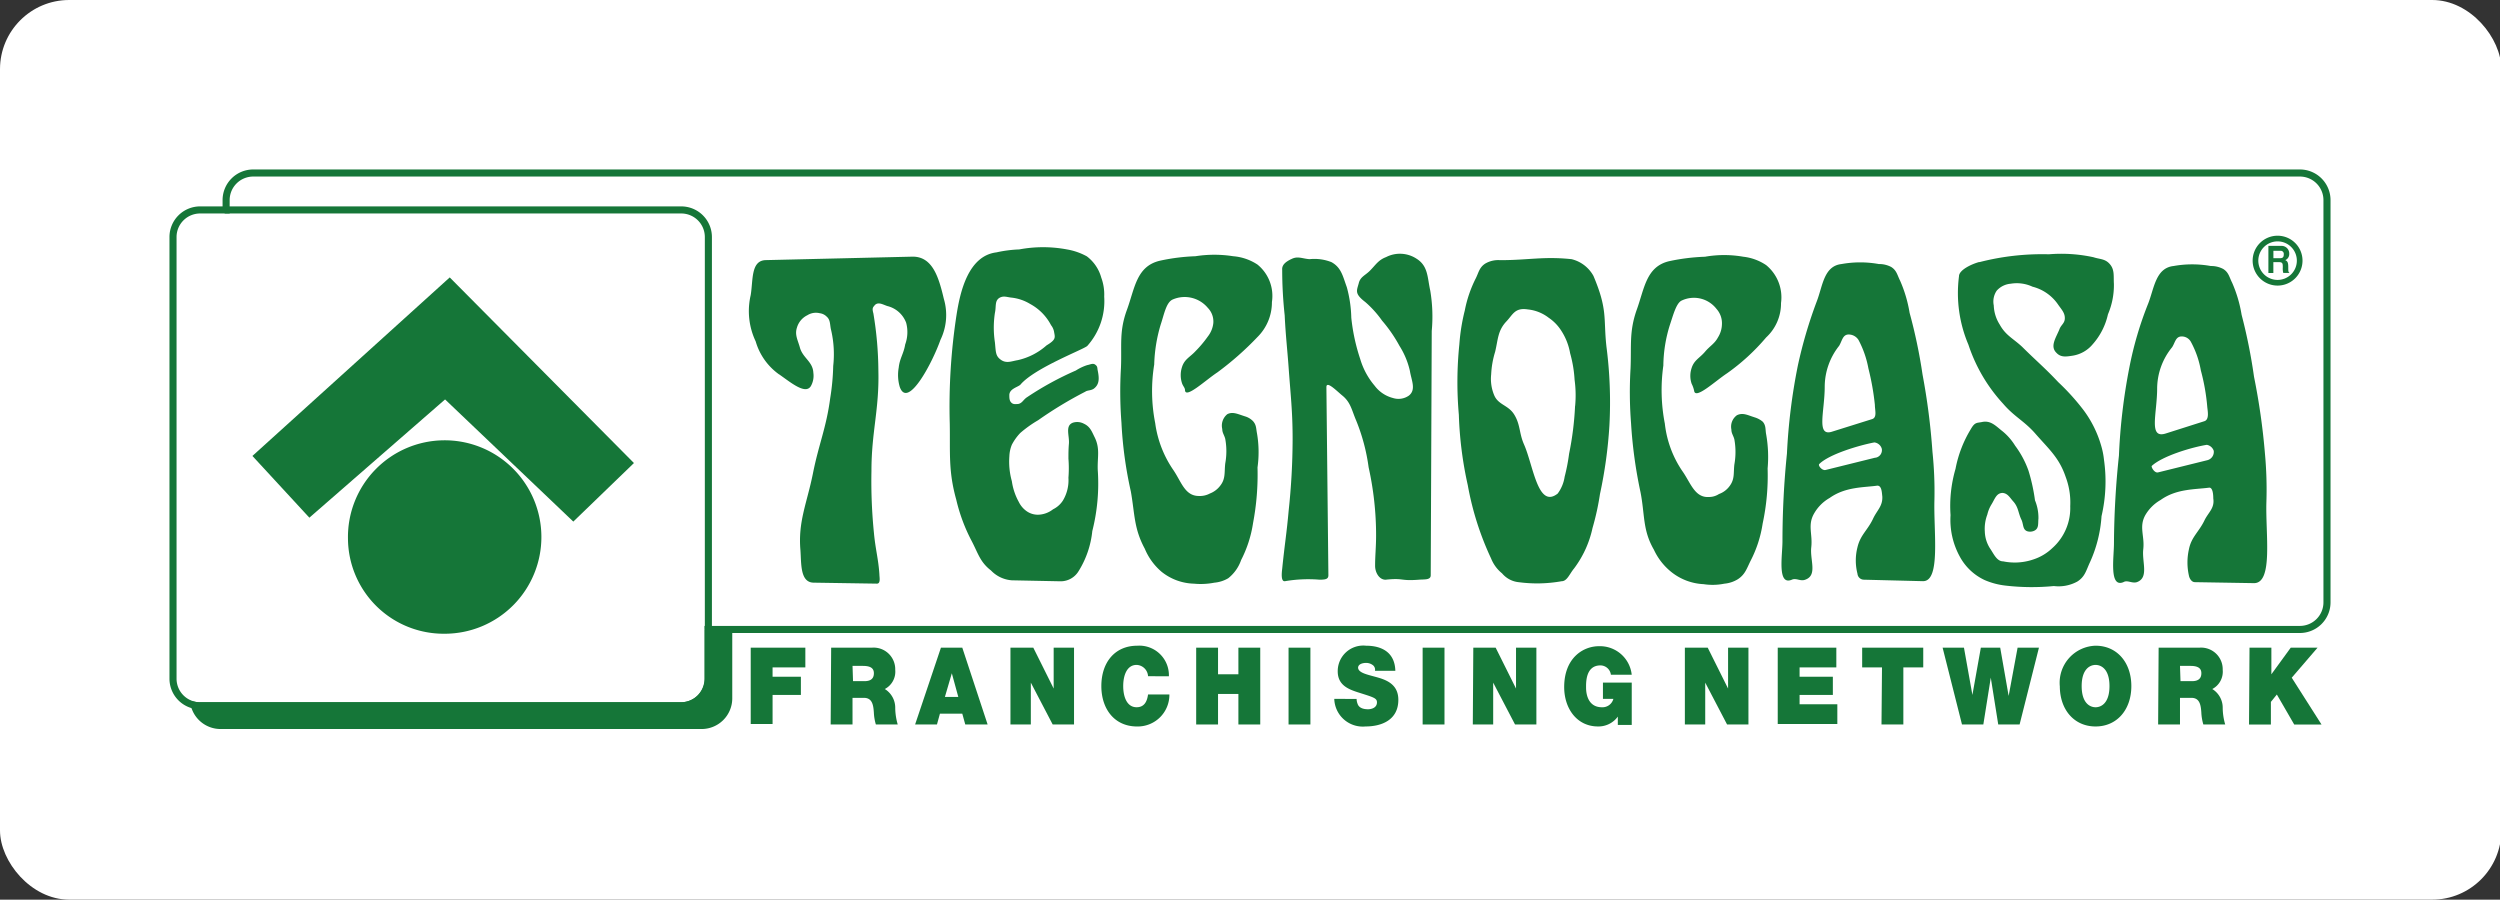 <svg xmlns="http://www.w3.org/2000/svg" xmlns:xlink="http://www.w3.org/1999/xlink" width="289" height="104" viewBox="0 0 289 104">
  <rect x="0" y="0" width="289" height="104" fill="#333333" stroke="none"/>
  <defs>
    <clipPath id="clip-logo-tecnocasa-hchl">
      <rect width="289" height="104"/>
    </clipPath>
  </defs>
  <g id="logo-tecnocasa-hchl" clip-path="url(#clip-logo-tecnocasa-hchl)">
    <g id="Logo" transform="translate(5.292)">
      <rect id="Rettangolo_2600" data-name="Rettangolo 2600" width="289.157" height="104" rx="8" transform="translate(-5.292 0)" fill="#fff"/>
      <g id="logo_tec" transform="translate(14.708 20)">
        <g id="Livello_1_1_" transform="translate(9.645 7.577)">
          <path id="Tracciato_1450" data-name="Tracciato 1450" d="M36.6,66.623a10.853,10.853,0,1,1,10.85,10.641A10.736,10.736,0,0,1,36.6,66.623Z" transform="translate(-25.692 -31.909)" fill="#157638" stroke="#157638" stroke-miterlimit="3.864" stroke-width="0.655"/>
          <path id="Tracciato_1451" data-name="Tracciato 1451" d="M17.6,42.506l6.143,6.66L39.415,35.509,54.228,49.621,60.772,43.3l-20.84-21Z" transform="translate(-17.6 -17.355)" fill="#157638" stroke="#157638" stroke-miterlimit="3.864" stroke-width="0.655"/>
          <path id="Tracciato_1452" data-name="Tracciato 1452" d="M423,15.1h1.492a.883.883,0,0,1,.919.91.762.762,0,0,1-.459.738c.23.114.345.228.345.8,0,.455,0,.57.114.626v.057h-.689a1.935,1.935,0,0,1-.058-.626c0-.455,0-.626-.459-.626h-.631v1.252H423Zm1.32,1.424c.345,0,.459-.114.459-.455a.357.357,0,0,0-.4-.4h-.8v.854Z" transform="translate(-190.419 -14.253)" fill="#157638"/>
          <path id="Tracciato_1453" data-name="Tracciato 1453" d="M420.4,16.16a2.555,2.555,0,1,1,2.555,2.555A2.555,2.555,0,0,1,420.4,16.16Z" transform="translate(-189.312 -13.606)" fill="none" stroke="#157638" stroke-miterlimit="3.864" stroke-width="0.655"/>
          <path id="Tracciato_1454" data-name="Tracciato 1454" d="M120.319,30.9a7.12,7.12,0,0,1-2.7-3.814,8.16,8.16,0,0,1-.575-5.351c.287-1.708,0-3.984,1.723-4.042l16.936-.4c2.411-.057,3.1,2.5,3.674,4.9a6.57,6.57,0,0,1-.4,4.725c-.919,2.618-3.79,8.082-4.707,5.414a4.853,4.853,0,0,1-.114-2.215c.114-1.081.575-1.6.747-2.675a4.173,4.173,0,0,0,.114-2.5A3.109,3.109,0,0,0,132.834,23c-.517-.171-1.033-.512-1.436-.114-.23.284-.344.342-.172.967a41.529,41.529,0,0,1,.577,6.593c.114,4.552-.8,7.059-.8,11.612a59.93,59.93,0,0,0,.287,7.172c.172,1.879.517,3.017.631,4.781,0,.342.172,1.081-.287,1.081l-7.291-.114c-1.607,0-1.436-2.215-1.55-3.756-.287-3.3.747-5.414,1.436-8.823.689-3.472,1.55-5.291,2.009-8.766a26.874,26.874,0,0,0,.344-3.7,12.333,12.333,0,0,0-.23-4.1c-.172-.626-.058-1.2-.517-1.6a1.353,1.353,0,0,0-.8-.4,1.86,1.86,0,0,0-1.436.228,2.3,2.3,0,0,0-1.206,1.424c-.287.854.114,1.476.344,2.338.345,1.2,1.492,1.6,1.55,2.9a2.423,2.423,0,0,1-.23,1.424c-.575,1.252-2.411-.342-3.732-1.252Z" transform="translate(-59.908 -15.2)" fill="#157638"/>
          <path id="Tracciato_1455" data-name="Tracciato 1455" d="M164.454,38.188a5.916,5.916,0,0,1,.976-1.366,13.534,13.534,0,0,1,2.067-1.476,46.009,46.009,0,0,1,5.454-3.3c.23-.171.631-.114.976-.342.689-.512.631-1.252.459-2.106-.058-.228,0-.455-.23-.626-.287-.284-.631-.057-.976,0a5.61,5.61,0,0,0-1.32.626,35.911,35.911,0,0,0-5.626,3.076c-.459.284-.575.738-1.091.8-.287,0-.459.057-.689-.114-.287-.228-.287-.57-.287-.967.058-.683.919-.854,1.264-1.138,1.607-1.935,7.349-4.1,7.751-4.5a7.762,7.762,0,0,0,1.953-5.692,5.639,5.639,0,0,0-.344-2.215,4.607,4.607,0,0,0-1.665-2.447,7.3,7.3,0,0,0-2.3-.8,14.951,14.951,0,0,0-5.511,0,14.615,14.615,0,0,0-2.64.342c-3.273.4-4.191,4.61-4.593,7.115a69.806,69.806,0,0,0-.8,12.694c.058,3.415-.172,5.464.747,8.766a19.976,19.976,0,0,0,1.78,4.781c.747,1.424.976,2.447,2.239,3.415a3.691,3.691,0,0,0,2.411,1.138l5.626.114a2.416,2.416,0,0,0,2.067-1.138,10.815,10.815,0,0,0,1.607-4.668,22.355,22.355,0,0,0,.631-7.059c-.058-1.476.287-2.447-.345-3.756-.344-.683-.517-1.252-1.264-1.6a1.639,1.639,0,0,0-1.264-.114c-.919.342-.4,1.476-.459,2.391-.058.683-.058,1.081-.058,1.764A14.326,14.326,0,0,1,171,42a4.56,4.56,0,0,1-.631,2.618,2.83,2.83,0,0,1-1.148,1.025,2.911,2.911,0,0,1-1.722.626,2.248,2.248,0,0,1-1.32-.4,2.821,2.821,0,0,1-.919-1.081,6.934,6.934,0,0,1-.8-2.391,8.339,8.339,0,0,1-.287-2.9,3.856,3.856,0,0,1,.283-1.312Zm-1.206-9.79c-.689-.455-.631-.91-.747-2.049a11.305,11.305,0,0,1,0-3.415c.172-.738-.058-1.424.575-1.764.459-.228.8-.057,1.32,0a5.237,5.237,0,0,1,2.181.738,5.85,5.85,0,0,1,2.411,2.447,1.759,1.759,0,0,1,.345.738c.114.683.287.91-.861,1.6a7.443,7.443,0,0,1-3.329,1.708c-.689.111-1.262.4-1.894,0Z" transform="translate(-77.134 -14.345)" fill="#157638"/>
          <path id="Tracciato_1456" data-name="Tracciato 1456" d="M206.036,35.56a2.11,2.11,0,0,1,.976.57c.4.455.344.854.459,1.424a12.849,12.849,0,0,1,.058,3.927,30.1,30.1,0,0,1-.517,6.432,13.794,13.794,0,0,1-1.378,4.269,4.6,4.6,0,0,1-1.492,2.106,3.814,3.814,0,0,1-1.608.512,8.182,8.182,0,0,1-2.354.114,6.235,6.235,0,0,1-3.732-1.366,7.049,7.049,0,0,1-1.951-2.675c-1.264-2.338-1.148-3.984-1.608-6.6A46.686,46.686,0,0,1,191.8,36.3a46.412,46.412,0,0,1-.058-6.318c.114-2.618-.23-4.211.689-6.716s1.091-5.065,3.846-5.692a22.771,22.771,0,0,1,4.076-.512,14.019,14.019,0,0,1,4.363,0,5.931,5.931,0,0,1,2.813.967,4.675,4.675,0,0,1,1.665,4.326,5.65,5.65,0,0,1-1.665,4.042,35.126,35.126,0,0,1-4.651,4.1c-1.378.91-3.674,3.076-3.732,2.049,0-.284-.23-.455-.344-.8a3,3,0,0,1,0-1.879c.287-.91.919-1.138,1.55-1.821a13.342,13.342,0,0,0,1.436-1.708,3.039,3.039,0,0,0,.631-1.537,2.254,2.254,0,0,0-.631-1.764,3.477,3.477,0,0,0-4.076-.967c-.747.342-.976,1.708-1.378,2.9a17.6,17.6,0,0,0-.747,4.61,19.166,19.166,0,0,0,.114,6.773,12.542,12.542,0,0,0,2.124,5.464c.919,1.366,1.32,2.96,2.928,2.96a2.425,2.425,0,0,0,1.264-.284,2.719,2.719,0,0,0,1.206-.91c.631-.8.459-1.537.575-2.562a7.9,7.9,0,0,0,0-2.846c-.114-.455-.345-.683-.345-1.138a1.7,1.7,0,0,1,.575-1.708c.631-.342,1.264,0,2.009.228Z" transform="translate(-91.805 -15.019)" fill="#157638"/>
          <path id="Tracciato_1457" data-name="Tracciato 1457" d="M225.3,17.338c.747-.4,1.264-.057,2.124,0a5.354,5.354,0,0,1,2.526.342c1.148.626,1.32,1.651,1.779,2.9a14.561,14.561,0,0,1,.517,3.529,22.181,22.181,0,0,0,1.034,4.781,8.422,8.422,0,0,0,1.665,3.076,3.831,3.831,0,0,0,2.125,1.424,2.092,2.092,0,0,0,1.837-.284c.861-.683.287-1.764.114-2.846a9.174,9.174,0,0,0-1.206-2.9,16.432,16.432,0,0,0-2.008-2.911,11.935,11.935,0,0,0-1.953-2.163c-1.264-.967-.976-1.309-.747-2.163.172-.738.747-.91,1.264-1.424.689-.683.976-1.252,1.895-1.6a3.5,3.5,0,0,1,3.5.171c1.378.854,1.264,2.163,1.607,3.7a18.088,18.088,0,0,1,.172,4.668l-.117,28.243c0,.57-.747.455-1.378.512-2.239.171-1.665-.228-3.846,0-.747,0-1.206-.854-1.206-1.6,0-1.2.114-2.163.114-3.529a36.208,36.208,0,0,0-.862-7.86A22.146,22.146,0,0,0,232.813,36c-.517-1.2-.631-2.106-1.608-2.9-.631-.512-1.837-1.764-1.837-.967l.23,21.744c0,.455-.344.512-1.034.512a16.043,16.043,0,0,0-3.962.171c-.517.114-.4-.967-.345-1.424.287-2.846.517-4.1.747-6.716a78.644,78.644,0,0,0,.459-8.253c0-3.244-.23-5.065-.459-8.253-.172-2.391-.344-3.7-.459-6.09a48.866,48.866,0,0,1-.287-5.236c-.058-.626.459-.967,1.034-1.253Z" transform="translate(-105.681 -14.955)" fill="#157638"/>
          <path id="Tracciato_1458" data-name="Tracciato 1458" d="M276.824,27.721c-.345-3.188.172-4.155-1.492-8.082a3.953,3.953,0,0,0-2.526-1.935c-3.215-.342-5,.114-8.267.114a2.971,2.971,0,0,0-1.723.4c-.689.455-.747,1.025-1.091,1.708a14.106,14.106,0,0,0-1.264,3.7,22.419,22.419,0,0,0-.631,3.927,42.841,42.841,0,0,0-.058,8.14,43.273,43.273,0,0,0,1.033,8.14,34.1,34.1,0,0,0,2.7,8.481,4.173,4.173,0,0,0,1.262,1.708,2.879,2.879,0,0,0,1.951,1.025,16.081,16.081,0,0,0,4.937-.114c.631,0,.919-.854,1.436-1.476a11.984,11.984,0,0,0,2.133-4.672,29.924,29.924,0,0,0,.861-3.927,52.482,52.482,0,0,0,1.091-7.912,49.951,49.951,0,0,0-.353-9.221Zm-3.617,6.944a35.42,35.42,0,0,1-.689,5.522A21.959,21.959,0,0,1,272,42.862a4.306,4.306,0,0,1-.8,1.935c-2.3,1.821-2.813-3.244-3.9-5.692-.575-1.309-.4-2.277-1.148-3.472-.689-1.081-1.837-1.081-2.3-2.215a4.869,4.869,0,0,1-.344-2.391,10.456,10.456,0,0,1,.459-2.618c.344-1.424.287-2.447,1.32-3.529.747-.8.976-1.6,2.468-1.366a4.713,4.713,0,0,1,2.411.967,5.073,5.073,0,0,1,1.436,1.476,6.964,6.964,0,0,1,1.033,2.618,14.336,14.336,0,0,1,.517,3.076,13.319,13.319,0,0,1,.064,3.013Z" transform="translate(-120.774 -15.32)" fill="#157638"/>
          <path id="Tracciato_1459" data-name="Tracciato 1459" d="M308.737,35.7a2.654,2.654,0,0,1,.976.512c.4.455.287.91.4,1.476a14.931,14.931,0,0,1,.167,3.932,26.374,26.374,0,0,1-.575,6.374,13.794,13.794,0,0,1-1.378,4.269c-.459.91-.631,1.6-1.492,2.163a3.568,3.568,0,0,1-1.55.512,6.869,6.869,0,0,1-2.411.057,6.447,6.447,0,0,1-3.674-1.366,7.136,7.136,0,0,1-2.067-2.618c-1.32-2.277-1.033-4.042-1.55-6.66a53.187,53.187,0,0,1-1.091-7.969,46.4,46.4,0,0,1-.058-6.318c.114-2.618-.172-4.212.689-6.716.919-2.5,1.091-5.065,3.789-5.692a23.429,23.429,0,0,1,4.134-.512,12.81,12.81,0,0,1,4.421,0,5.906,5.906,0,0,1,2.64.967,4.817,4.817,0,0,1,1.722,4.383,5.348,5.348,0,0,1-1.723,3.984,24.193,24.193,0,0,1-4.535,4.155c-1.378.91-3.674,3.076-3.788,1.992a3.4,3.4,0,0,0-.287-.8,2.83,2.83,0,0,1,0-1.821c.287-.91.919-1.138,1.55-1.879.575-.683,1.091-.91,1.492-1.651A3,3,0,0,0,305,24.938a2.482,2.482,0,0,0-.631-1.764,3.3,3.3,0,0,0-4.018-.967c-.631.284-.976,1.651-1.378,2.846a16.185,16.185,0,0,0-.747,4.668,20.265,20.265,0,0,0,.172,6.716,12.123,12.123,0,0,0,2.009,5.464c.976,1.366,1.436,3.13,3.1,3.017a2.083,2.083,0,0,0,1.148-.342,2.613,2.613,0,0,0,1.264-.967c.575-.8.4-1.476.517-2.447a8.22,8.22,0,0,0,0-2.9c-.114-.455-.344-.683-.344-1.138a1.635,1.635,0,0,1,.636-1.655c.689-.342,1.264,0,2.009.228Z" transform="translate(-135.588 -15.043)" fill="#157638"/>
          <path id="Tracciato_1460" data-name="Tracciato 1460" d="M342.584,45.859a44.4,44.4,0,0,0-.23-5.522,77.612,77.612,0,0,0-1.148-8.936,60.263,60.263,0,0,0-1.492-7.115,15.379,15.379,0,0,0-1.091-3.7c-.344-.683-.4-1.2-1.033-1.6a2.969,2.969,0,0,0-1.436-.342,12.148,12.148,0,0,0-4.306,0c-2.067.228-2.181,2.562-2.87,4.326a52.458,52.458,0,0,0-2.181,7.4,67.69,67.69,0,0,0-1.264,10.189,100.641,100.641,0,0,0-.517,10.132c0,1.651-.631,5.18,1.091,4.44.517-.228.976.228,1.55,0,1.436-.512.517-2.277.689-3.756.172-1.537-.459-2.562.345-3.927a4.79,4.79,0,0,1,1.78-1.764c1.837-1.309,3.962-1.2,5.512-1.424.517,0,.517.8.575,1.253.058,1.138-.631,1.6-1.091,2.618-.631,1.309-1.436,1.821-1.779,3.244a6.19,6.19,0,0,0,0,3.076.749.749,0,0,0,.747.683l6.832.171C343.33,55.307,342.469,49.559,342.584,45.859ZM329.9,32.824a7.654,7.654,0,0,1,1.665-4.725c.344-.57.4-1.252,1.033-1.309a1.353,1.353,0,0,1,1.206.626,11.337,11.337,0,0,1,1.148,3.3,29.617,29.617,0,0,1,.747,4.211c0,.626.287,1.476-.345,1.651L330.815,38C328.863,38.689,329.9,35.727,329.9,32.824Zm5.855,8.2-5.741,1.424c-.4.114-.919-.512-.747-.683,1.148-1.138,4.593-2.163,6.372-2.5a1.015,1.015,0,0,1,.861.738.885.885,0,0,1-.744,1.032Z" transform="translate(-148.608 -15.698)" fill="#157638"/>
          <path id="Tracciato_1461" data-name="Tracciato 1461" d="M362.3,17.7a29.037,29.037,0,0,1,8.038-.91,17.452,17.452,0,0,1,5.167.342c.689.228,1.264.171,1.779.683.689.683.517,1.424.575,2.391a8.589,8.589,0,0,1-.689,3.529A7.735,7.735,0,0,1,375.4,27.2a3.777,3.777,0,0,1-2.3,1.309c-.747.114-1.378.228-1.895-.342-.747-.738-.058-1.708.345-2.675.172-.512.575-.683.631-1.2.058-.683-.345-1.081-.747-1.651a5.1,5.1,0,0,0-2.985-2.106,4.306,4.306,0,0,0-2.526-.342,2.424,2.424,0,0,0-1.608.8,2.228,2.228,0,0,0-.344,1.708,4.391,4.391,0,0,0,.689,2.215c.689,1.252,1.55,1.6,2.584,2.562,1.608,1.6,2.64,2.447,4.191,4.1a26.331,26.331,0,0,1,2.928,3.244,12.722,12.722,0,0,1,2.009,4.042,9,9,0,0,1,.344,1.708,17.664,17.664,0,0,1-.287,6.489,15.291,15.291,0,0,1-1.32,5.291c-.459.967-.575,1.708-1.492,2.277a4.518,4.518,0,0,1-2.7.512,26.384,26.384,0,0,1-5.626-.057,8.468,8.468,0,0,1-2.354-.626,6.287,6.287,0,0,1-2.928-2.789,8.809,8.809,0,0,1-1.034-4.725,15.344,15.344,0,0,1,.575-5.351,13.747,13.747,0,0,1,1.779-4.61c.459-.8.689-.683,1.264-.8,1.034-.228,1.608.455,2.411,1.081a6.632,6.632,0,0,1,1.435,1.651,10.877,10.877,0,0,1,1.55,2.9,21.175,21.175,0,0,1,.747,3.415,5.291,5.291,0,0,1,.4,2.106c-.058.57.058,1.081-.4,1.366a1.122,1.122,0,0,1-.861.114c-.575-.171-.459-.8-.689-1.309-.4-.8-.345-1.476-.976-2.163-.4-.455-.631-.91-1.206-.967-.747,0-.919.738-1.32,1.366a3.955,3.955,0,0,0-.459,1.138,4.676,4.676,0,0,0-.287,1.992,3.815,3.815,0,0,0,.689,2.049c.4.626.747,1.366,1.436,1.366a6.644,6.644,0,0,0,3.5-.228,5.727,5.727,0,0,0,2.181-1.309,6.186,6.186,0,0,0,2.067-4.838,8.406,8.406,0,0,0-.517-3.359c-.746-2.215-1.895-3.188-3.445-4.952-1.32-1.537-2.468-1.992-3.789-3.529a18.74,18.74,0,0,1-4.018-6.831,15.222,15.222,0,0,1-1.09-7.912c0-.738,1.492-1.424,2.354-1.651Z" transform="translate(-163.137 -14.971)" fill="#157638"/>
          <path id="Tracciato_1462" data-name="Tracciato 1462" d="M409.453,46.316a45.263,45.263,0,0,0-.167-5.578,76.867,76.867,0,0,0-1.262-8.879,63.438,63.438,0,0,0-1.436-7.172,15.378,15.378,0,0,0-1.091-3.7c-.345-.683-.4-1.2-1.034-1.6a2.969,2.969,0,0,0-1.436-.342,12.15,12.15,0,0,0-4.306,0c-2.067.228-2.239,2.562-2.928,4.326a40.689,40.689,0,0,0-2.181,7.4,67.58,67.58,0,0,0-1.206,10.189,100.761,100.761,0,0,0-.575,10.132c0,1.651-.575,5.18,1.091,4.5.459-.284.976.171,1.55,0,1.436-.512.575-2.338.747-3.814.172-1.537-.517-2.562.23-3.927a4.791,4.791,0,0,1,1.779-1.764c1.837-1.309,3.962-1.2,5.626-1.424.4,0,.459.8.459,1.252.172,1.138-.575,1.6-1.034,2.562-.631,1.309-1.492,1.879-1.779,3.3a6.942,6.942,0,0,0,0,3.076c.058.284.287.738.689.738l6.832.114C410.257,55.707,409.339,50.015,409.453,46.316Zm-12.63-13.149a7.6,7.6,0,0,1,1.723-4.725c.344-.512.4-1.2,1.033-1.252a1.2,1.2,0,0,1,1.148.626,10.8,10.8,0,0,1,1.148,3.3,23.822,23.822,0,0,1,.747,4.269c.058.512.23,1.424-.344,1.6L397.8,38.41C395.79,39.03,396.824,36.127,396.824,33.167Zm5.857,8.31L396.938,42.9c-.4.114-.8-.57-.746-.738,1.206-1.138,4.593-2.163,6.372-2.447a1.04,1.04,0,0,1,.8.683.984.984,0,0,1-.689,1.078Z" transform="translate(-177.102 -15.87)" fill="#157638"/>
          <g id="Raggruppa_1584" data-name="Raggruppa 1584" transform="translate(57.138 47.053)">
            <path id="Tracciato_1463" data-name="Tracciato 1463" d="M117.4,96.7h6.315v2.277h-3.789v1.081H123.2v2.106h-3.273v3.359H117.4Z" transform="translate(-117.4 -96.459)" fill="#157638"/>
            <path id="Tracciato_1464" data-name="Tracciato 1464" d="M136.026,98.807h1.206c.976,0,1.264.342,1.264.854,0,.8-.631.91-1.091.91h-1.32l-.058-1.764ZM133.5,105.58h2.526V102.5h1.32c.976,0,1.091.854,1.148,1.708a5.665,5.665,0,0,0,.23,1.366h2.527a7.1,7.1,0,0,1-.287-1.879,2.537,2.537,0,0,0-1.206-2.215,2.26,2.26,0,0,0,1.206-2.215,2.5,2.5,0,0,0-2.642-2.569h-4.765Z" transform="translate(-124.258 -96.459)" fill="#157638"/>
            <path id="Tracciato_1465" data-name="Tracciato 1465" d="M153.945,102.392l.8-2.733h0l.747,2.733Zm-3.445,3.188h2.526l.344-1.252h2.584l.345,1.252h2.584L155.954,96.7h-2.468Z" transform="translate(-131.497 -96.459)" fill="#157638"/>
            <path id="Tracciato_1466" data-name="Tracciato 1466" d="M169.758,96.7h2.584l2.354,4.725h0V96.7h2.354v8.879h-2.468l-2.526-4.838h0v4.838H169.7V96.7Z" transform="translate(-139.675 -96.459)" fill="#157638"/>
            <path id="Tracciato_1467" data-name="Tracciato 1467" d="M193.4,99.83a1.383,1.383,0,0,0-1.32-1.309c-1.148,0-1.55,1.252-1.55,2.447s.4,2.447,1.55,2.447c.861,0,1.206-.626,1.32-1.476h2.468a3.663,3.663,0,0,1-3.732,3.7c-2.64,0-4.134-2.049-4.134-4.668,0-2.789,1.607-4.668,4.134-4.668a3.422,3.422,0,0,1,3.674,3.529Z" transform="translate(-147.469 -96.288)" fill="#157638"/>
            <path id="Tracciato_1468" data-name="Tracciato 1468" d="M207.1,96.7h2.526v3.076h2.354V96.7h2.526v8.879H211.98v-3.529h-2.354v3.529H207.1Z" transform="translate(-155.604 -96.459)" fill="#157638"/>
            <path id="Tracciato_1469" data-name="Tracciato 1469" d="M225.7,96.7h2.526v8.879H225.7Z" transform="translate(-163.526 -96.459)" fill="#157638"/>
            <path id="Tracciato_1470" data-name="Tracciato 1470" d="M237.484,102.454a1.671,1.671,0,0,0,.114.57c.172.512.747.626,1.206.626.4,0,1.034-.171,1.034-.8,0-.455-.345-.57-1.78-1.025-1.264-.4-2.756-.8-2.756-2.562a2.953,2.953,0,0,1,3.273-2.96c1.78,0,3.329.738,3.387,2.9h-2.354a.658.658,0,0,0-.287-.683,1.27,1.27,0,0,0-.747-.228c-.344,0-.919.114-.919.57.058.626,1.206.8,2.354,1.138s2.3.91,2.3,2.562c0,2.338-1.951,3.076-3.789,3.076a3.3,3.3,0,0,1-3.617-3.188Z" transform="translate(-167.444 -96.289)" fill="#157638"/>
            <path id="Tracciato_1471" data-name="Tracciato 1471" d="M252.7,96.7h2.526v8.879H252.7Z" transform="translate(-175.026 -96.459)" fill="#157638"/>
            <path id="Tracciato_1472" data-name="Tracciato 1472" d="M262.858,96.7h2.584l2.354,4.725h0V96.7h2.354v8.879h-2.468l-2.526-4.838h0v4.838H262.8Z" transform="translate(-179.327 -96.459)" fill="#157638"/>
            <path id="Tracciato_1473" data-name="Tracciato 1473" d="M287.4,104.54a2.758,2.758,0,0,1-2.3,1.138c-2.411,0-3.9-2.049-3.9-4.552,0-3.359,2.181-4.725,4.018-4.725a3.691,3.691,0,0,1,3.789,3.3H286.6a1.23,1.23,0,0,0-1.206-1.081c-1.722,0-1.665,1.992-1.665,2.562,0,.854.287,2.277,1.837,2.277a1.3,1.3,0,0,0,1.32-.967h-1.206v-1.881h3.329V105.5H287.4Z" transform="translate(-187.163 -96.33)" fill="#157638"/>
            <path id="Tracciato_1474" data-name="Tracciato 1474" d="M305.558,96.7h2.584l2.354,4.725h0V96.7h2.354v8.879H310.38l-2.526-4.838h0v4.838H305.5V96.7Z" transform="translate(-197.513 -96.459)" fill="#157638"/>
            <path id="Tracciato_1475" data-name="Tracciato 1475" d="M324.258,96.7h6.716v2.277h-4.248v1.081h3.846v2.106h-3.846v1.081h4.364v2.277H324.2V96.7Z" transform="translate(-205.477 -96.459)" fill="#157638"/>
            <path id="Tracciato_1476" data-name="Tracciato 1476" d="M343.5,98.977h-2.3V96.7h7.061v2.277h-2.3v6.6h-2.526l.058-6.6Z" transform="translate(-212.717 -96.459)" fill="#157638"/>
            <path id="Tracciato_1477" data-name="Tracciato 1477" d="M366.3,105.579H363.83l-.861-5.414h0l-.861,5.414h-2.468L357.4,96.7h2.468l.976,5.464h0l.976-5.464h2.239l.976,5.578h0l1.034-5.578h2.468Z" transform="translate(-219.617 -96.459)" fill="#157638"/>
            <path id="Tracciato_1478" data-name="Tracciato 1478" d="M383.529,100.968c0-1.992.976-2.447,1.607-2.447s1.608.455,1.608,2.447-.976,2.447-1.608,2.447S383.529,102.96,383.529,100.968Zm-2.526,0c0,2.733,1.665,4.668,4.134,4.668s4.134-1.935,4.134-4.668-1.665-4.668-4.134-4.668A4.284,4.284,0,0,0,381,100.968Z" transform="translate(-229.671 -96.286)" fill="#157638"/>
            <path id="Tracciato_1479" data-name="Tracciato 1479" d="M403.326,98.807h1.206c.976,0,1.264.342,1.264.854,0,.8-.631.91-1.091.91h-1.32ZM400.8,105.58h2.526V102.5h1.32c.976,0,1.091.854,1.148,1.708a5.678,5.678,0,0,0,.23,1.366h2.527a7.106,7.106,0,0,1-.287-1.879,2.536,2.536,0,0,0-1.206-2.215,2.26,2.26,0,0,0,1.206-2.215,2.5,2.5,0,0,0-2.642-2.569h-4.765l-.058,8.879Z" transform="translate(-238.102 -96.459)" fill="#157638"/>
            <path id="Tracciato_1480" data-name="Tracciato 1480" d="M419.158,96.7h2.526v3.076h0l2.239-3.076h3.1l-2.985,3.472,3.445,5.414h-3.157l-2.009-3.472-.689.854v2.618H419.1l.058-8.879Z" transform="translate(-245.896 -96.459)" fill="#157638"/>
          </g>
        </g>
        <g id="Raggruppa_1585" data-name="Raggruppa 1585">
          <path id="Tracciato_1481" data-name="Tracciato 1481" d="M64.519,93v5.692a3.135,3.135,0,0,1-3.157,3.13H5.789a2.818,2.818,0,0,1-.689-.057A3.132,3.132,0,0,0,8.143,104.1H63.715a3.135,3.135,0,0,0,3.157-3.13V93" transform="translate(-2.632 -40.235)" fill="#157638" stroke="#157638" stroke-miterlimit="3.864" stroke-width="0.819"/>
          <path id="Tracciato_1482" data-name="Tracciato 1482" d="M65.058,53.065H246.645a3.134,3.134,0,0,0,3.155-3.13V3.43A3.134,3.134,0,0,0,246.645.3H10.094A3.134,3.134,0,0,0,6.939,3.43V4.569H3.955A3.134,3.134,0,0,0,.8,7.7v51.06a3.134,3.134,0,0,0,3.155,3.13H59.493a3.134,3.134,0,0,0,3.155-3.132V53.065h2.41" transform="translate(-0.8 -0.3)" fill="none" stroke="#157638" stroke-miterlimit="3.864" stroke-width="0.819"/>
          <path id="Tracciato_1483" data-name="Tracciato 1483" d="M11.2,7.8H63.96a3.135,3.135,0,0,1,3.157,3.13V56.239" transform="translate(-5.229 -3.531)" fill="none" stroke="#157638" stroke-miterlimit="3.864" stroke-width="0.819"/>
        </g>
      </g>
    </g>
  </g>
</svg>
